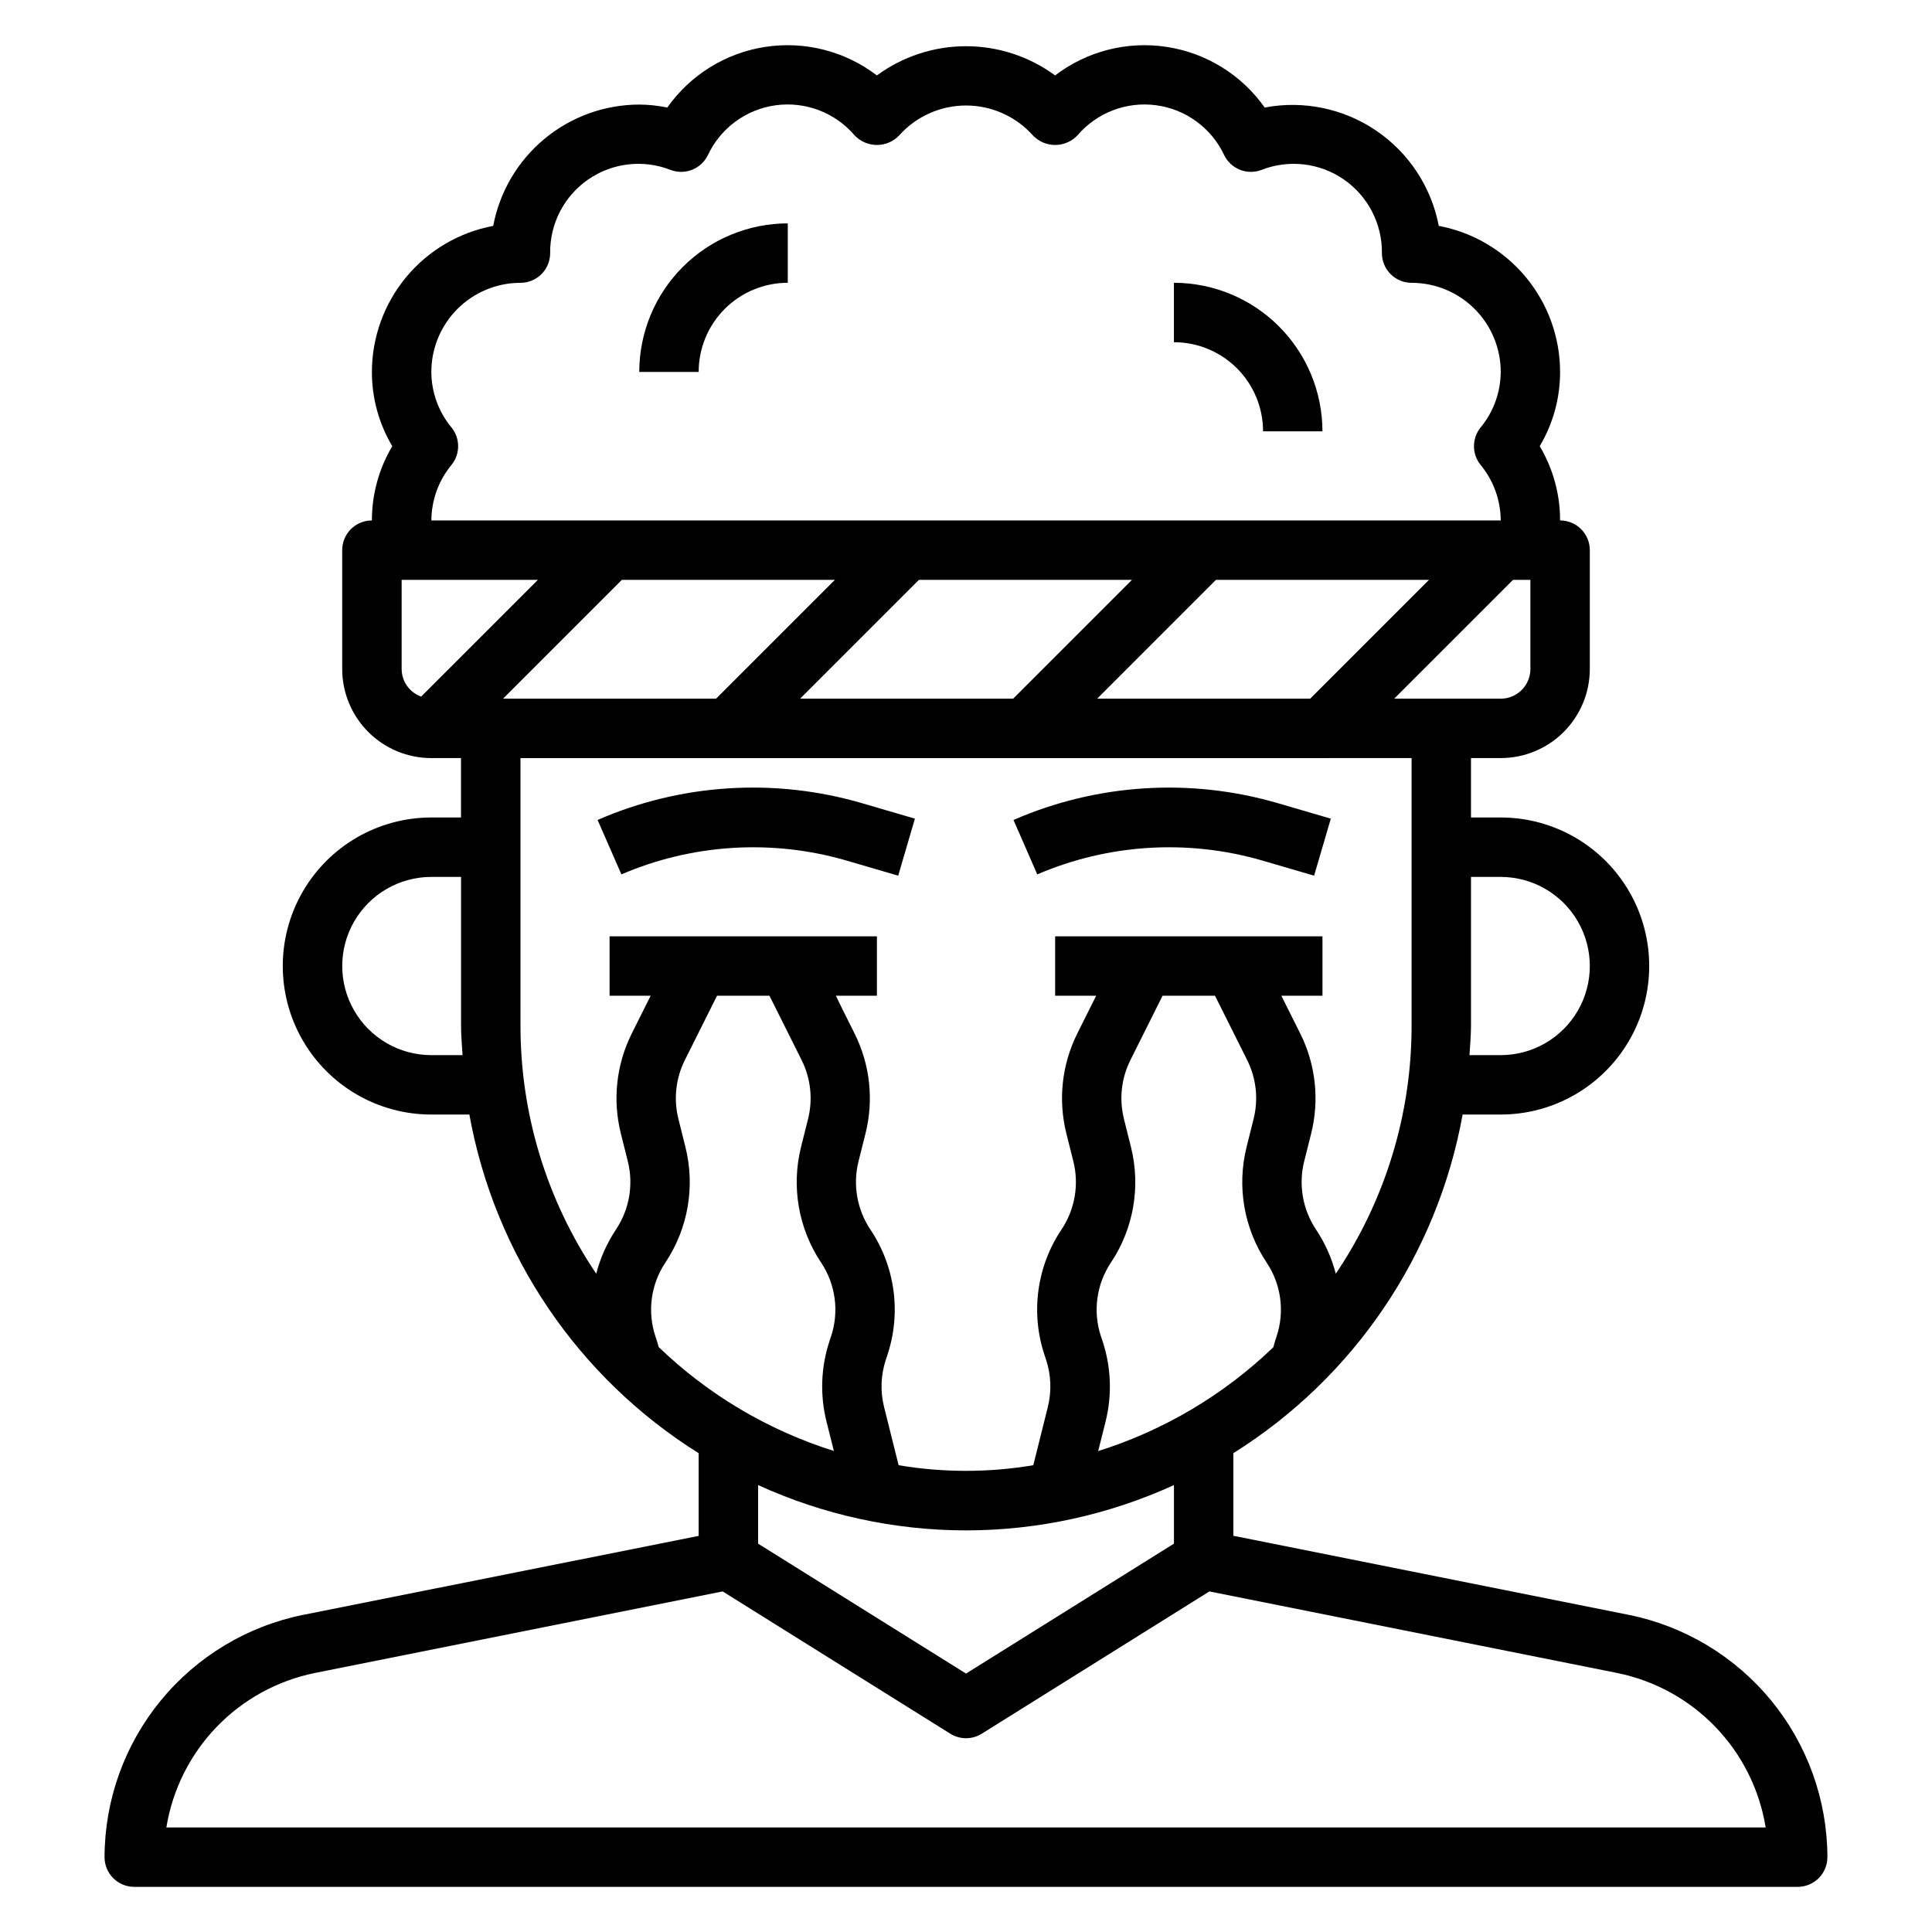 <?xml version="1.0" encoding="UTF-8"?>
<!-- Uploaded to: ICON Repo, www.svgrepo.com, Generator: ICON Repo Mixer Tools -->
<svg fill="#000000" width="800px" height="800px" version="1.1" viewBox="144 144 512 512" xmlns="http://www.w3.org/2000/svg">
 <g>
  <path d="m575.65 571.95-104.8-20.953v-21.891c31.988-20.023 54.051-52.605 60.762-89.742h10.086c14.062 0 27.055-7.504 34.086-19.68 7.031-12.18 7.031-27.184 0-39.359-7.031-12.18-20.023-19.684-34.086-19.684h-7.871v-15.742h7.871c6.262 0 12.27-2.488 16.699-6.918 4.43-4.43 6.918-10.434 6.918-16.699v-31.488c0-2.086-0.832-4.09-2.309-5.566-1.477-1.477-3.477-2.305-5.566-2.305 0.008-6.926-1.859-13.727-5.398-19.68 3.539-5.953 5.406-12.754 5.398-19.68-0.012-9.188-3.231-18.078-9.098-25.145-5.871-7.062-14.023-11.859-23.051-13.555-1.961-10.273-7.922-19.352-16.57-25.23-8.652-5.883-19.285-8.086-29.559-6.133-6.109-8.66-15.484-14.465-25.965-16.07-10.477-1.605-21.156 1.125-29.582 7.562-6.848-5.031-15.121-7.742-23.613-7.742-8.496 0-16.77 2.711-23.617 7.742-8.422-6.438-19.105-9.168-29.582-7.562-10.48 1.605-19.852 7.41-25.965 16.07-2.441-0.508-4.934-0.773-7.43-0.785-9.184 0.012-18.078 3.231-25.145 9.102-7.062 5.867-11.859 14.02-13.555 23.047-9.027 1.695-17.18 6.492-23.047 13.555-5.871 7.066-9.09 15.957-9.102 25.145-0.008 6.926 1.859 13.727 5.398 19.68-3.539 5.953-5.406 12.754-5.398 19.68-4.348 0-7.871 3.523-7.871 7.871v31.488c0 6.266 2.488 12.27 6.914 16.699 4.43 4.43 10.438 6.918 16.699 6.918h7.871v15.742h-7.871c-14.062 0-27.055 7.504-34.086 19.684-7.031 12.176-7.031 27.18 0 39.359 7.031 12.176 20.023 19.68 34.086 19.68h10.086c6.711 37.137 28.773 69.719 60.762 89.742v21.922l-104.8 20.922c-14.832 3-28.168 11.031-37.762 22.73-9.59 11.699-14.848 26.355-14.879 41.484 0 2.086 0.828 4.09 2.305 5.566 1.477 1.477 3.477 2.305 5.566 2.305h440.83c2.09 0 4.09-0.828 5.566-2.305 1.477-1.477 2.309-3.481 2.309-5.566-0.035-15.129-5.293-29.785-14.883-41.484-9.594-11.699-22.93-19.73-37.758-22.73zm-139.5-72.648-0.355-1.062c-2.227-6.613-1.25-13.887 2.637-19.68 5.988-8.992 7.906-20.09 5.289-30.566l-1.867-7.477 0.004-0.004c-1.305-5.219-0.703-10.734 1.699-15.547l8.539-17.09h13.887l5.637 11.273 2.906 5.816c2.406 4.82 3.004 10.34 1.691 15.562l-1.867 7.461 0.004 0.004c-2.613 10.48-0.691 21.574 5.297 30.566 3.887 5.793 4.859 13.066 2.637 19.68l-0.355 1.062c-0.188 0.559-0.293 1.133-0.457 1.699-13.145 12.652-29.039 22.082-46.445 27.551l1.953-7.793c1.777-7.086 1.488-14.531-0.832-21.457zm105.55-122.91c8.438 0 16.234 4.5 20.453 11.809 4.219 7.305 4.219 16.309 0 23.613-4.219 7.309-12.016 11.809-20.453 11.809h-8.273c0.156-2.621 0.402-5.211 0.402-7.871v-39.359zm7.871-55.105c0 2.09-0.828 4.09-2.305 5.566-1.477 1.477-3.481 2.305-5.566 2.305h-28.23l31.488-31.488 4.613 0.004zm-272.26 7.871 31.488-31.488h56.457l-31.488 31.488zm110.21-31.488h56.457l-31.488 31.488h-56.457zm78.719 0h56.457l-31.488 31.488h-56.453zm-202.59-40.375c-3.43-4.144-5.316-9.348-5.34-14.727 0-6.266 2.488-12.27 6.918-16.699s10.438-6.918 16.699-6.918c2.09 0 4.09-0.828 5.566-2.305 1.477-1.477 2.305-3.481 2.305-5.566-0.098-7.785 3.688-15.105 10.094-19.527s14.594-5.363 21.836-2.516c3.812 1.441 8.098-0.266 9.871-3.934 3.371-7.176 10.152-12.148 18.004-13.207 7.856-1.059 15.711 1.938 20.859 7.961 1.539 1.637 3.684 2.562 5.93 2.562 2.246 0 4.391-0.926 5.926-2.562 4.508-5.027 10.938-7.898 17.691-7.898 6.75 0 13.184 2.871 17.688 7.898 1.539 1.637 3.684 2.562 5.926 2.562 2.246 0 4.391-0.926 5.93-2.562 5.148-6.023 13.004-9.02 20.859-7.961 7.856 1.059 14.633 6.031 18.004 13.207 1.773 3.668 6.059 5.375 9.871 3.934 7.242-2.844 15.43-1.902 21.832 2.519 6.406 4.422 10.191 11.742 10.098 19.523 0 2.086 0.828 4.09 2.305 5.566 1.477 1.477 3.481 2.305 5.566 2.305 6.266 0 12.27 2.488 16.699 6.918 4.43 4.43 6.918 10.434 6.918 16.699-0.027 5.383-1.914 10.59-5.344 14.734-2.328 2.887-2.328 7.004 0 9.891 3.43 4.144 5.316 9.352 5.344 14.734h-283.39c0.023-5.379 1.91-10.586 5.34-14.727 2.336-2.891 2.336-7.016 0-9.906zm-13.211 40.379h36.102l-30.938 30.938v-0.004c-3.086-1.113-5.148-4.035-5.164-7.32zm7.871 125.95v-0.004c-8.438 0-16.23-4.5-20.449-11.809-4.219-7.305-4.219-16.309 0-23.613 4.219-7.309 12.012-11.809 20.449-11.809h7.871v39.359c0 2.66 0.242 5.25 0.402 7.871zm23.617-78.719 236.16-0.004v70.848c0.027 23.449-6.973 46.367-20.09 65.801-1.078-4.172-2.852-8.133-5.242-11.719-3.531-5.297-4.676-11.832-3.148-18.012l1.875-7.469v-0.004c2.215-8.871 1.191-18.242-2.891-26.426l-2.906-5.809c-0.789-1.574-1.465-2.922-2.117-4.234h10.902v-15.746h-70.848v15.742h10.879c-0.652 1.316-1.348 2.691-2.117 4.234l-2.906 5.809 0.004 0.004c-4.082 8.18-5.106 17.543-2.898 26.41l1.875 7.484v0.004c1.535 6.18 0.391 12.719-3.148 18.012-6.594 9.832-8.246 22.172-4.465 33.391l0.355 1.062c1.352 4.07 1.52 8.438 0.48 12.598l-3.848 15.414h-0.004c-11.812 1.992-23.879 1.992-35.691 0l-3.848-15.414c-1.043-4.16-0.875-8.527 0.48-12.598l0.355-1.062h-0.004c3.781-11.219 2.129-23.559-4.469-33.391-3.535-5.297-4.68-11.832-3.152-18.012l1.875-7.469v-0.004c2.219-8.871 1.191-18.242-2.891-26.426l-2.906-5.809-2.066-4.234h10.879v-15.746h-70.848v15.742h10.887l-2.117 4.234-2.906 5.809v0.004c-4.078 8.18-5.106 17.543-2.894 26.41l1.875 7.484-0.004 0.004c1.535 6.18 0.391 12.719-3.148 18.012-2.387 3.586-4.156 7.547-5.234 11.719-13.113-19.434-20.105-42.355-20.074-65.801zm36.148 154.4-0.355-1.062v-0.004c-2.223-6.613-1.25-13.887 2.637-19.68 5.988-8.992 7.91-20.09 5.293-30.566l-1.867-7.477v-0.004c-1.305-5.219-0.703-10.734 1.699-15.547l2.906-5.816 5.637-11.273h13.887l5.637 11.273 2.906 5.816h-0.004c2.406 4.82 3.008 10.34 1.695 15.562l-1.867 7.461v0.004c-2.613 10.48-0.688 21.574 5.297 30.566 3.887 5.793 4.863 13.066 2.637 19.68l-0.355 1.062h0.004c-2.312 6.918-2.602 14.352-0.828 21.426l1.953 7.793c-17.406-5.465-33.305-14.898-46.445-27.551-0.164-0.527-0.277-1.102-0.465-1.668zm81.934 50.266c19.016-0.016 37.805-4.109 55.102-12.012v15.523l-55.102 34.434-55.105-34.434v-15.523c17.297 7.902 36.09 11.996 55.105 12.012zm-211.92 78.723c1.625-10.016 6.262-19.301 13.293-26.613s16.125-12.309 26.07-14.324l108.06-21.617 60.324 37.707c2.551 1.598 5.789 1.598 8.344 0l60.324-37.707 108.06 21.617c9.941 2.016 19.035 7.012 26.066 14.324 7.035 7.312 11.668 16.598 13.293 26.613z"/>
  <path d="m478.72 258.3h15.742c-0.012-10.434-4.16-20.438-11.539-27.816s-17.383-11.531-27.82-11.543v15.746c6.266 0 12.27 2.488 16.699 6.914 4.43 4.43 6.918 10.438 6.918 16.699z"/>
  <path d="m352.77 218.94v-15.742c-10.434 0.012-20.438 4.16-27.816 11.539-7.379 7.379-11.531 17.383-11.543 27.82h15.742c0-6.266 2.488-12.27 6.918-16.699 4.43-4.43 10.438-6.918 16.699-6.918z"/>
  <path d="m308.68 375.72c18.816-8.078 39.848-9.387 59.52-3.703l13.832 4.047 4.426-15.113-13.84-4.047c-23.207-6.824-48.074-5.269-70.25 4.394z"/>
  <path d="m478.42 372.02 13.832 4.047 4.426-15.113-13.84-4.047c-23.207-6.824-48.074-5.269-70.25 4.394l6.297 14.422c18.82-8.082 39.859-9.391 59.535-3.703z"/>
 </g>
</svg>